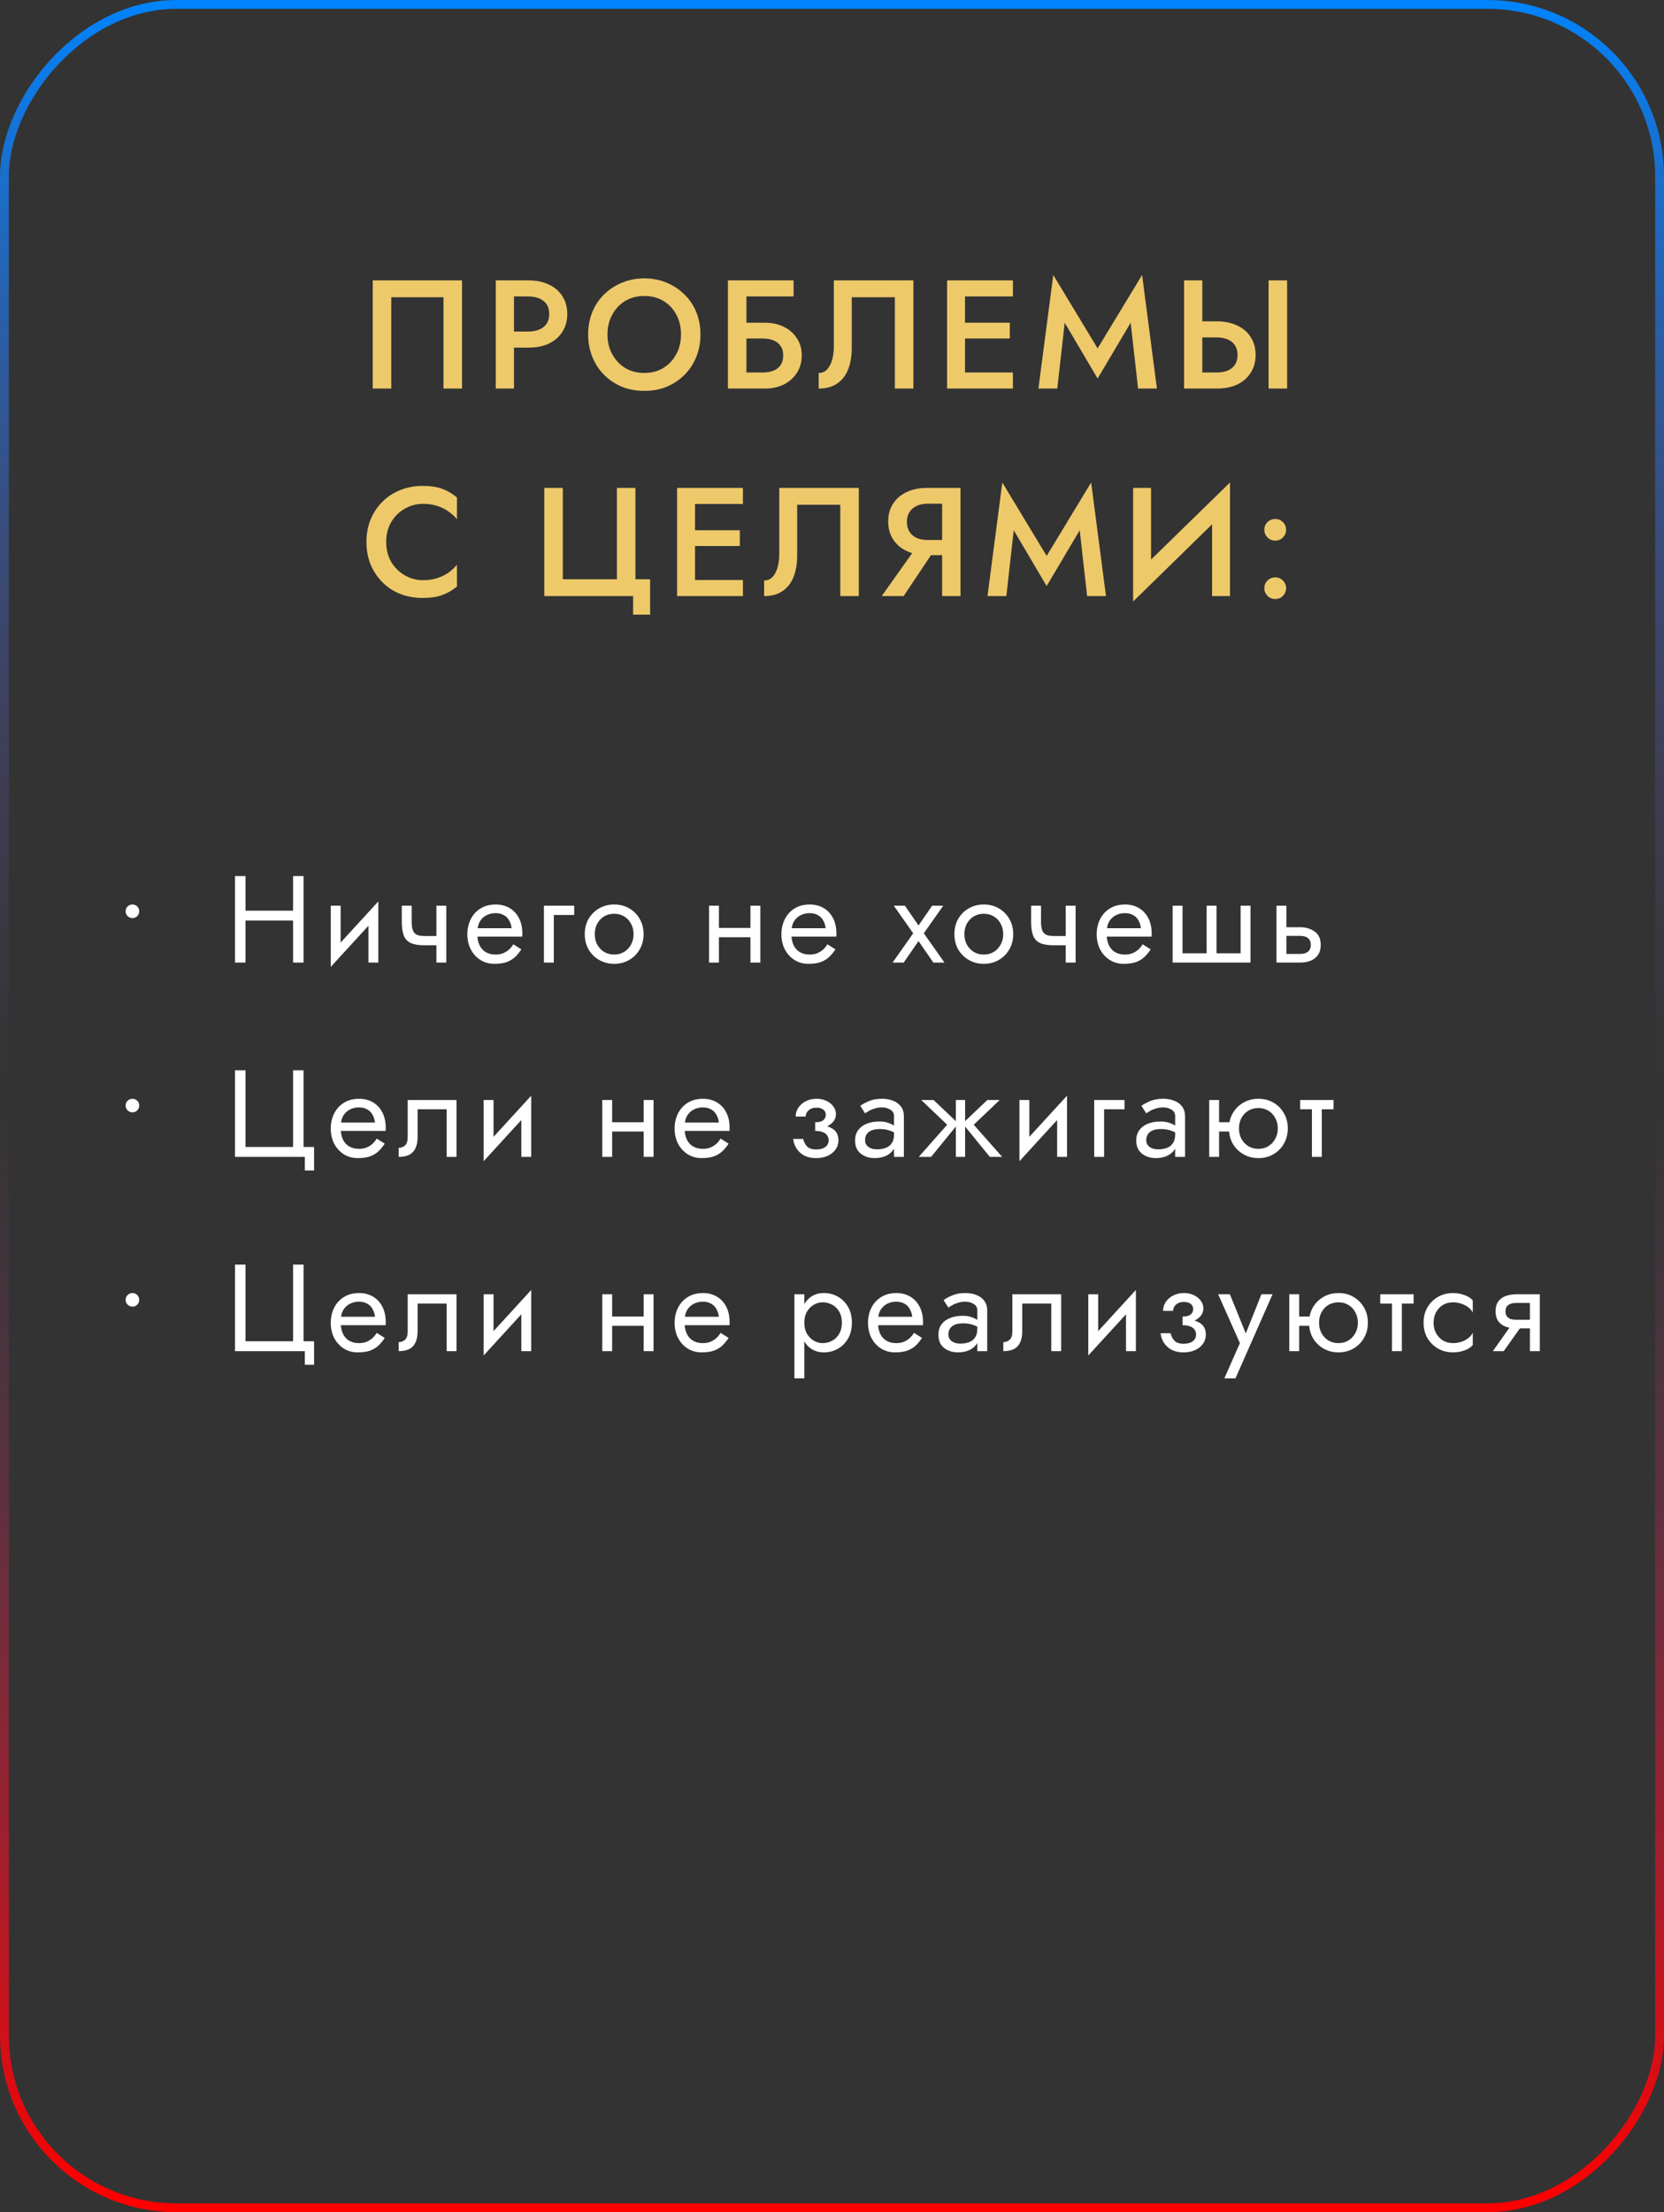 <?xml version="1.0" encoding="UTF-8"?> <svg xmlns="http://www.w3.org/2000/svg" width="377" height="501" viewBox="0 0 377 501" fill="none"><rect x="0" y="0" width="377" height="501" fill="#333333" stroke="none"/> <rect x="1" y="-1" width="375" height="499" rx="39" transform="matrix(1 0 0 -1 0 499)" stroke="url(#paint0_linear_295_1363)" stroke-width="2"></rect> <path d="M100.479 67.315H88.648V88H84.448V63.5H104.679V88H100.479V67.315ZM112.318 63.5H116.448V88H112.318V63.5ZM114.768 67.14V63.5H119.703C121.5 63.5 123.052 63.815 124.358 64.445C125.665 65.052 126.68 65.927 127.403 67.07C128.15 68.19 128.523 69.532 128.523 71.095C128.523 72.658 128.15 74.012 127.403 75.155C126.68 76.298 125.665 77.185 124.358 77.815C123.052 78.422 121.5 78.725 119.703 78.725H114.768V75.085H119.703C121.127 75.085 122.27 74.747 123.133 74.07C123.997 73.393 124.428 72.402 124.428 71.095C124.428 69.788 123.997 68.808 123.133 68.155C122.27 67.478 121.127 67.14 119.703 67.14H114.768ZM137.628 75.75C137.628 77.43 137.989 78.923 138.713 80.23C139.436 81.537 140.416 82.575 141.653 83.345C142.913 84.092 144.348 84.465 145.958 84.465C147.591 84.465 149.026 84.092 150.263 83.345C151.523 82.575 152.503 81.537 153.203 80.23C153.926 78.923 154.288 77.43 154.288 75.75C154.288 74.07 153.938 72.577 153.238 71.27C152.538 69.94 151.558 68.902 150.298 68.155C149.061 67.408 147.614 67.035 145.958 67.035C144.348 67.035 142.913 67.408 141.653 68.155C140.416 68.902 139.436 69.94 138.713 71.27C137.989 72.577 137.628 74.07 137.628 75.75ZM133.253 75.75C133.253 73.907 133.568 72.215 134.198 70.675C134.828 69.135 135.714 67.805 136.858 66.685C138.024 65.542 139.378 64.655 140.918 64.025C142.481 63.372 144.161 63.045 145.958 63.045C147.801 63.045 149.493 63.372 151.033 64.025C152.573 64.655 153.914 65.542 155.058 66.685C156.224 67.805 157.123 69.135 157.753 70.675C158.383 72.215 158.698 73.907 158.698 75.75C158.698 77.57 158.383 79.262 157.753 80.825C157.123 82.388 156.236 83.742 155.093 84.885C153.949 86.028 152.608 86.927 151.068 87.58C149.528 88.21 147.824 88.525 145.958 88.525C144.138 88.525 142.446 88.21 140.883 87.58C139.343 86.927 138.001 86.028 136.858 84.885C135.714 83.742 134.828 82.388 134.198 80.825C133.568 79.262 133.253 77.57 133.253 75.75ZM166.563 76.66V73.09H173.318C174.905 73.09 176.317 73.393 177.553 74C178.813 74.607 179.805 75.47 180.528 76.59C181.275 77.687 181.648 78.993 181.648 80.51C181.648 82.003 181.275 83.322 180.528 84.465C179.805 85.585 178.813 86.46 177.553 87.09C176.317 87.697 174.905 88 173.318 88H166.563V84.36H172.793C173.727 84.36 174.543 84.22 175.243 83.94C175.943 83.66 176.48 83.24 176.853 82.68C177.25 82.097 177.448 81.373 177.448 80.51C177.448 79.647 177.25 78.935 176.853 78.375C176.48 77.792 175.943 77.36 175.243 77.08C174.543 76.8 173.727 76.66 172.793 76.66H166.563ZM164.918 63.5H179.793V67.14H169.118V88H164.918V63.5ZM206.941 63.5V88H202.741V67.315H192.976V78.795C192.976 80.615 192.708 82.225 192.171 83.625C191.635 85.002 190.806 86.075 189.686 86.845C188.59 87.615 187.19 88 185.486 88V84.465C186.046 84.465 186.536 84.325 186.956 84.045C187.376 83.742 187.726 83.322 188.006 82.785C188.31 82.248 188.531 81.618 188.671 80.895C188.835 80.172 188.916 79.378 188.916 78.515V63.5H206.941ZM217.131 88V84.36H229.486V88H217.131ZM217.131 67.14V63.5H229.486V67.14H217.131ZM217.131 76.66V73.09H228.786V76.66H217.131ZM214.576 63.5H218.636V88H214.576V63.5ZM241.221 73.09L239.541 88H235.271L238.631 62.275L248.676 78.9L258.756 62.275L262.116 88H257.846L256.166 73.09L248.676 85.725L241.221 73.09ZM287.413 63.5H291.613V88H287.413V63.5ZM268.268 63.5H272.398V88H268.268V63.5ZM270.718 76.415V72.775H275.653C277.45 72.775 279.001 73.09 280.308 73.72C281.615 74.327 282.63 75.202 283.353 76.345C284.1 77.465 284.473 78.807 284.473 80.37C284.473 81.933 284.1 83.287 283.353 84.43C282.63 85.573 281.615 86.46 280.308 87.09C279.001 87.697 277.45 88 275.653 88H270.718V84.36H275.653C276.61 84.36 277.438 84.22 278.138 83.94C278.838 83.637 279.386 83.193 279.783 82.61C280.18 82.003 280.378 81.257 280.378 80.37C280.378 79.507 280.18 78.783 279.783 78.2C279.386 77.593 278.838 77.15 278.138 76.87C277.438 76.567 276.61 76.415 275.653 76.415H270.718ZM87.502 122.75C87.502 124.477 87.887 125.993 88.657 127.3C89.451 128.583 90.477 129.587 91.737 130.31C92.997 131.033 94.374 131.395 95.867 131.395C97.034 131.395 98.084 131.243 99.017 130.94C99.974 130.637 100.826 130.228 101.572 129.715C102.319 129.178 102.972 128.572 103.532 127.895V132.83C102.529 133.67 101.421 134.312 100.207 134.755C99.017 135.198 97.524 135.42 95.727 135.42C93.931 135.42 92.251 135.117 90.687 134.51C89.147 133.903 87.806 133.028 86.662 131.885C85.519 130.742 84.621 129.4 83.967 127.86C83.337 126.297 83.022 124.593 83.022 122.75C83.022 120.883 83.337 119.18 83.967 117.64C84.621 116.077 85.519 114.735 86.662 113.615C87.806 112.472 89.147 111.597 90.687 110.99C92.251 110.36 93.931 110.045 95.727 110.045C97.524 110.045 99.017 110.267 100.207 110.71C101.421 111.153 102.529 111.807 103.532 112.67V117.57C102.972 116.917 102.319 116.333 101.572 115.82C100.826 115.283 99.974 114.863 99.017 114.56C98.084 114.257 97.034 114.105 95.867 114.105C94.374 114.105 92.997 114.467 91.737 115.19C90.477 115.89 89.451 116.893 88.657 118.2C87.887 119.483 87.502 121 87.502 122.75ZM127.515 131.185H139.765V110.5H143.965V131.185H147.29V139.2H143.44V135H123.315V110.5H127.515V131.185ZM155.963 135V131.36H168.318V135H155.963ZM155.963 114.14V110.5H168.318V114.14H155.963ZM155.963 123.66V120.09H167.618V123.66H155.963ZM153.408 110.5H157.468V135H153.408V110.5ZM194.578 110.5V135H190.378V114.315H180.613V125.795C180.613 127.615 180.345 129.225 179.808 130.625C179.271 132.002 178.443 133.075 177.323 133.845C176.226 134.615 174.826 135 173.123 135V131.465C173.683 131.465 174.173 131.325 174.593 131.045C175.013 130.742 175.363 130.322 175.643 129.785C175.946 129.248 176.168 128.618 176.308 127.895C176.471 127.172 176.553 126.378 176.553 125.515V110.5H194.578ZM212.537 123.31L204.732 135H199.762L208.057 123.31H212.537ZM217.612 110.5V135H213.447V110.5H217.612ZM215.127 114.07H210.192C209.259 114.07 208.431 114.233 207.707 114.56C207.007 114.887 206.459 115.353 206.062 115.96C205.666 116.567 205.467 117.313 205.467 118.2C205.467 119.063 205.666 119.81 206.062 120.44C206.459 121.047 207.007 121.513 207.707 121.84C208.431 122.143 209.259 122.295 210.192 122.295H215.127V125.725H210.017C208.267 125.725 206.727 125.41 205.397 124.78C204.067 124.15 203.041 123.263 202.317 122.12C201.594 120.977 201.232 119.635 201.232 118.095C201.232 116.555 201.594 115.225 202.317 114.105C203.041 112.962 204.067 112.075 205.397 111.445C206.727 110.815 208.267 110.5 210.017 110.5H215.127V114.07ZM229.678 120.09L227.998 135H223.728L227.088 109.275L237.133 125.9L247.213 109.275L250.573 135H246.303L244.623 120.09L237.133 132.725L229.678 120.09ZM278.495 114.945L256.725 136.225L256.9 130.52L278.67 109.275L278.495 114.945ZM260.785 110.5V131.57L256.725 136.225V110.5H260.785ZM278.67 109.275V135H274.61V114L278.67 109.275ZM286.447 133.215C286.447 132.538 286.68 131.967 287.147 131.5C287.637 131.01 288.232 130.765 288.932 130.765C289.632 130.765 290.215 131.01 290.682 131.5C291.149 131.967 291.382 132.538 291.382 133.215C291.382 133.868 291.149 134.44 290.682 134.93C290.215 135.42 289.632 135.665 288.932 135.665C288.232 135.665 287.637 135.42 287.147 134.93C286.68 134.44 286.447 133.868 286.447 133.215ZM286.447 119.985C286.447 119.308 286.68 118.737 287.147 118.27C287.637 117.78 288.232 117.535 288.932 117.535C289.632 117.535 290.215 117.78 290.682 118.27C291.149 118.737 291.382 119.308 291.382 119.985C291.382 120.638 291.149 121.21 290.682 121.7C290.215 122.19 289.632 122.435 288.932 122.435C288.232 122.435 287.637 122.19 287.147 121.7C286.68 121.21 286.447 120.638 286.447 119.985Z" fill="#EEC96A"></path> <path d="M28.463 206.38C28.463 205.951 28.612 205.587 28.911 205.288C29.228 204.989 29.592 204.84 30.003 204.84C30.432 204.84 30.796 204.989 31.095 205.288C31.393 205.587 31.543 205.951 31.543 206.38C31.543 206.791 31.393 207.155 31.095 207.472C30.796 207.771 30.432 207.92 30.003 207.92C29.592 207.92 29.228 207.771 28.911 207.472C28.612 207.155 28.463 206.791 28.463 206.38ZM54.556 208.48V206.24H67.996V208.48H54.556ZM66.4 198.4H68.78V218H66.4V198.4ZM53.24 198.4H55.62V218H53.24V198.4ZM85.576 207.36L74.936 218.98L75.076 215.76L85.716 204.14L85.576 207.36ZM77.176 205.12V215.9L74.936 218.98V205.12H77.176ZM85.716 204.14V218H83.476V207.22L85.716 204.14ZM96.073 214.08V211.98H100.469V214.08H96.073ZM98.873 205.12H101.113V218H98.873V205.12ZM93.273 205.12V208.816C93.273 209.563 93.357 210.169 93.525 210.636C93.693 211.103 93.983 211.448 94.393 211.672C94.804 211.877 95.364 211.98 96.073 211.98V214.08C94.785 214.08 93.768 213.903 93.021 213.548C92.293 213.193 91.78 212.633 91.481 211.868C91.183 211.084 91.033 210.067 91.033 208.816V205.12H93.273ZM107.311 212.12V210.216H115.907C115.833 209.544 115.646 208.956 115.347 208.452C115.067 207.929 114.666 207.528 114.143 207.248C113.639 206.949 113.014 206.8 112.267 206.8C111.521 206.8 110.839 206.959 110.223 207.276C109.607 207.593 109.113 208.051 108.739 208.648C108.385 209.227 108.207 209.917 108.207 210.72L108.151 211.56C108.151 212.549 108.319 213.389 108.655 214.08C108.991 214.771 109.467 215.293 110.083 215.648C110.699 216.003 111.427 216.18 112.267 216.18C112.902 216.18 113.462 216.087 113.947 215.9C114.451 215.695 114.899 215.424 115.291 215.088C115.683 214.733 116.019 214.323 116.299 213.856L118.119 215.004C117.69 215.657 117.214 216.236 116.691 216.74C116.169 217.225 115.534 217.608 114.787 217.888C114.041 218.149 113.107 218.28 111.987 218.28C110.83 218.28 109.785 217.991 108.851 217.412C107.937 216.833 107.209 216.04 106.667 215.032C106.145 214.005 105.883 212.848 105.883 211.56C105.883 211.317 105.893 211.084 105.911 210.86C105.93 210.636 105.958 210.412 105.995 210.188C106.182 209.124 106.555 208.191 107.115 207.388C107.675 206.585 108.394 205.96 109.271 205.512C110.167 205.064 111.166 204.84 112.267 204.84C113.481 204.84 114.545 205.111 115.459 205.652C116.374 206.193 117.083 206.959 117.587 207.948C118.091 208.919 118.343 210.085 118.343 211.448C118.343 211.56 118.343 211.672 118.343 211.784C118.343 211.896 118.334 212.008 118.315 212.12H107.311ZM123.233 205.12H130.093V207.22H125.473V218H123.233V205.12ZM132.485 211.56C132.485 210.253 132.775 209.096 133.353 208.088C133.951 207.08 134.753 206.287 135.761 205.708C136.769 205.129 137.899 204.84 139.149 204.84C140.419 204.84 141.548 205.129 142.537 205.708C143.545 206.287 144.339 207.08 144.917 208.088C145.515 209.096 145.813 210.253 145.813 211.56C145.813 212.848 145.515 214.005 144.917 215.032C144.339 216.04 143.545 216.833 142.537 217.412C141.548 217.991 140.419 218.28 139.149 218.28C137.899 218.28 136.769 217.991 135.761 217.412C134.753 216.833 133.951 216.04 133.353 215.032C132.775 214.005 132.485 212.848 132.485 211.56ZM134.753 211.56C134.753 212.456 134.94 213.249 135.313 213.94C135.705 214.631 136.228 215.181 136.881 215.592C137.553 215.984 138.309 216.18 139.149 216.18C139.989 216.18 140.736 215.984 141.389 215.592C142.061 215.181 142.584 214.631 142.957 213.94C143.349 213.249 143.545 212.456 143.545 211.56C143.545 210.664 143.349 209.871 142.957 209.18C142.584 208.471 142.061 207.92 141.389 207.528C140.736 207.136 139.989 206.94 139.149 206.94C138.309 206.94 137.553 207.136 136.881 207.528C136.228 207.92 135.705 208.471 135.313 209.18C134.94 209.871 134.753 210.664 134.753 211.56ZM161.961 212.26V210.16H171.481V212.26H161.961ZM170.025 205.12H172.265V218H170.025V205.12ZM160.645 205.12H162.885V218H160.645V205.12ZM178.465 212.12V210.216H187.061C186.987 209.544 186.8 208.956 186.501 208.452C186.221 207.929 185.82 207.528 185.297 207.248C184.793 206.949 184.168 206.8 183.421 206.8C182.675 206.8 181.993 206.959 181.377 207.276C180.761 207.593 180.267 208.051 179.893 208.648C179.539 209.227 179.361 209.917 179.361 210.72L179.305 211.56C179.305 212.549 179.473 213.389 179.809 214.08C180.145 214.771 180.621 215.293 181.237 215.648C181.853 216.003 182.581 216.18 183.421 216.18C184.056 216.18 184.616 216.087 185.101 215.9C185.605 215.695 186.053 215.424 186.445 215.088C186.837 214.733 187.173 214.323 187.453 213.856L189.273 215.004C188.844 215.657 188.368 216.236 187.845 216.74C187.323 217.225 186.688 217.608 185.941 217.888C185.195 218.149 184.261 218.28 183.141 218.28C181.984 218.28 180.939 217.991 180.005 217.412C179.091 216.833 178.363 216.04 177.821 215.032C177.299 214.005 177.037 212.848 177.037 211.56C177.037 211.317 177.047 211.084 177.065 210.86C177.084 210.636 177.112 210.412 177.149 210.188C177.336 209.124 177.709 208.191 178.269 207.388C178.829 206.585 179.548 205.96 180.425 205.512C181.321 205.064 182.32 204.84 183.421 204.84C184.635 204.84 185.699 205.111 186.613 205.652C187.528 206.193 188.237 206.959 188.741 207.948C189.245 208.919 189.497 210.085 189.497 211.448C189.497 211.56 189.497 211.672 189.497 211.784C189.497 211.896 189.488 212.008 189.469 212.12H178.465ZM211.182 205.12H213.702L209.306 211.364L213.982 218H211.462L208.102 213.128L204.742 218H202.222L206.898 211.364L202.502 205.12H205.022L208.102 209.6L211.182 205.12ZM216.23 211.56C216.23 210.253 216.519 209.096 217.098 208.088C217.695 207.08 218.498 206.287 219.506 205.708C220.514 205.129 221.643 204.84 222.894 204.84C224.163 204.84 225.292 205.129 226.282 205.708C227.29 206.287 228.083 207.08 228.662 208.088C229.259 209.096 229.558 210.253 229.558 211.56C229.558 212.848 229.259 214.005 228.662 215.032C228.083 216.04 227.29 216.833 226.282 217.412C225.292 217.991 224.163 218.28 222.894 218.28C221.643 218.28 220.514 217.991 219.506 217.412C218.498 216.833 217.695 216.04 217.098 215.032C216.519 214.005 216.23 212.848 216.23 211.56ZM218.498 211.56C218.498 212.456 218.684 213.249 219.058 213.94C219.45 214.631 219.972 215.181 220.626 215.592C221.298 215.984 222.054 216.18 222.894 216.18C223.734 216.18 224.48 215.984 225.134 215.592C225.806 215.181 226.328 214.631 226.702 213.94C227.094 213.249 227.29 212.456 227.29 211.56C227.29 210.664 227.094 209.871 226.702 209.18C226.328 208.471 225.806 207.92 225.134 207.528C224.48 207.136 223.734 206.94 222.894 206.94C222.054 206.94 221.298 207.136 220.626 207.528C219.972 207.92 219.45 208.471 219.058 209.18C218.684 209.871 218.498 210.664 218.498 211.56ZM238.655 214.08V211.98H243.051V214.08H238.655ZM241.455 205.12H243.695V218H241.455V205.12ZM235.855 205.12V208.816C235.855 209.563 235.939 210.169 236.107 210.636C236.275 211.103 236.564 211.448 236.975 211.672C237.385 211.877 237.945 211.98 238.655 211.98V214.08C237.367 214.08 236.349 213.903 235.603 213.548C234.875 213.193 234.361 212.633 234.063 211.868C233.764 211.084 233.615 210.067 233.615 208.816V205.12H235.855ZM249.893 212.12V210.216H258.489C258.414 209.544 258.227 208.956 257.929 208.452C257.649 207.929 257.247 207.528 256.725 207.248C256.221 206.949 255.595 206.8 254.849 206.8C254.102 206.8 253.421 206.959 252.805 207.276C252.189 207.593 251.694 208.051 251.321 208.648C250.966 209.227 250.789 209.917 250.789 210.72L250.733 211.56C250.733 212.549 250.901 213.389 251.237 214.08C251.573 214.771 252.049 215.293 252.665 215.648C253.281 216.003 254.009 216.18 254.849 216.18C255.483 216.18 256.043 216.087 256.529 215.9C257.033 215.695 257.481 215.424 257.873 215.088C258.265 214.733 258.601 214.323 258.881 213.856L260.701 215.004C260.271 215.657 259.795 216.236 259.273 216.74C258.75 217.225 258.115 217.608 257.369 217.888C256.622 218.149 255.689 218.28 254.569 218.28C253.411 218.28 252.366 217.991 251.433 217.412C250.518 216.833 249.79 216.04 249.249 215.032C248.726 214.005 248.465 212.848 248.465 211.56C248.465 211.317 248.474 211.084 248.493 210.86C248.511 210.636 248.539 210.412 248.577 210.188C248.763 209.124 249.137 208.191 249.697 207.388C250.257 206.585 250.975 205.96 251.853 205.512C252.749 205.064 253.747 204.84 254.849 204.84C256.062 204.84 257.126 205.111 258.041 205.652C258.955 206.193 259.665 206.959 260.169 207.948C260.673 208.919 260.925 210.085 260.925 211.448C260.925 211.56 260.925 211.672 260.925 211.784C260.925 211.896 260.915 212.008 260.897 212.12H249.893ZM275.615 215.9H281.075V205.12H283.315V218H265.675V205.12H267.915V215.9H273.375V205.12H275.615V215.9ZM289.202 205.12H291.442V218H289.202V205.12ZM290.518 211.952V209.992H294.522C295.848 209.992 296.958 210.319 297.854 210.972C298.769 211.607 299.226 212.615 299.226 213.996C299.226 214.911 299.021 215.667 298.61 216.264C298.2 216.861 297.64 217.3 296.93 217.58C296.221 217.86 295.418 218 294.522 218H290.518V216.04H294.522C295.064 216.04 295.512 215.965 295.866 215.816C296.24 215.648 296.52 215.415 296.706 215.116C296.893 214.799 296.986 214.425 296.986 213.996C296.986 213.343 296.781 212.839 296.37 212.484C295.96 212.129 295.344 211.952 294.522 211.952H290.518ZM28.463 250.38C28.463 249.951 28.612 249.587 28.911 249.288C29.228 248.989 29.592 248.84 30.003 248.84C30.432 248.84 30.796 248.989 31.095 249.288C31.393 249.587 31.543 249.951 31.543 250.38C31.543 250.791 31.393 251.155 31.095 251.472C30.796 251.771 30.432 251.92 30.003 251.92C29.592 251.92 29.228 251.771 28.911 251.472C28.612 251.155 28.463 250.791 28.463 250.38ZM55.62 259.76H66.4V242.4H68.78V259.76H71.16V265.08H69.06V262H53.24V242.4H55.62V259.76ZM76.361 256.12V254.216H84.957C84.883 253.544 84.696 252.956 84.397 252.452C84.117 251.929 83.716 251.528 83.193 251.248C82.689 250.949 82.064 250.8 81.317 250.8C80.571 250.8 79.889 250.959 79.273 251.276C78.657 251.593 78.163 252.051 77.789 252.648C77.435 253.227 77.257 253.917 77.257 254.72L77.201 255.56C77.201 256.549 77.369 257.389 77.705 258.08C78.041 258.771 78.517 259.293 79.133 259.648C79.749 260.003 80.477 260.18 81.317 260.18C81.952 260.18 82.512 260.087 82.997 259.9C83.501 259.695 83.949 259.424 84.341 259.088C84.733 258.733 85.069 258.323 85.349 257.856L87.169 259.004C86.74 259.657 86.264 260.236 85.741 260.74C85.219 261.225 84.584 261.608 83.837 261.888C83.091 262.149 82.157 262.28 81.037 262.28C79.88 262.28 78.835 261.991 77.901 261.412C76.987 260.833 76.259 260.04 75.717 259.032C75.195 258.005 74.933 256.848 74.933 255.56C74.933 255.317 74.943 255.084 74.961 254.86C74.98 254.636 75.008 254.412 75.045 254.188C75.232 253.124 75.605 252.191 76.165 251.388C76.725 250.585 77.444 249.96 78.321 249.512C79.217 249.064 80.216 248.84 81.317 248.84C82.531 248.84 83.595 249.111 84.509 249.652C85.424 250.193 86.133 250.959 86.637 251.948C87.141 252.919 87.393 254.085 87.393 255.448C87.393 255.56 87.393 255.672 87.393 255.784C87.393 255.896 87.384 256.008 87.365 256.12H76.361ZM103.428 249.12V262H101.188V251.22H94.608V257.52C94.608 258.528 94.449 259.368 94.132 260.04C93.833 260.693 93.366 261.188 92.732 261.524C92.097 261.841 91.294 262 90.324 262V259.956C90.884 259.956 91.36 259.779 91.752 259.424C92.162 259.069 92.368 258.435 92.368 257.52V249.12H103.428ZM120.217 251.36L109.577 262.98L109.717 259.76L120.357 248.14L120.217 251.36ZM111.817 249.12V259.9L109.577 262.98V249.12H111.817ZM120.357 248.14V262H118.117V251.22L120.357 248.14ZM137.765 256.26V254.16H147.285V256.26H137.765ZM145.829 249.12H148.069V262H145.829V249.12ZM136.449 249.12H138.689V262H136.449V249.12ZM154.269 256.12V254.216H162.865C162.791 253.544 162.604 252.956 162.305 252.452C162.025 251.929 161.624 251.528 161.101 251.248C160.597 250.949 159.972 250.8 159.225 250.8C158.479 250.8 157.797 250.959 157.181 251.276C156.565 251.593 156.071 252.051 155.697 252.648C155.343 253.227 155.165 253.917 155.165 254.72L155.109 255.56C155.109 256.549 155.277 257.389 155.613 258.08C155.949 258.771 156.425 259.293 157.041 259.648C157.657 260.003 158.385 260.18 159.225 260.18C159.86 260.18 160.42 260.087 160.905 259.9C161.409 259.695 161.857 259.424 162.249 259.088C162.641 258.733 162.977 258.323 163.257 257.856L165.077 259.004C164.648 259.657 164.172 260.236 163.649 260.74C163.127 261.225 162.492 261.608 161.745 261.888C160.999 262.149 160.065 262.28 158.945 262.28C157.788 262.28 156.743 261.991 155.809 261.412C154.895 260.833 154.167 260.04 153.625 259.032C153.103 258.005 152.841 256.848 152.841 255.56C152.841 255.317 152.851 255.084 152.869 254.86C152.888 254.636 152.916 254.412 152.953 254.188C153.14 253.124 153.513 252.191 154.073 251.388C154.633 250.585 155.352 249.96 156.229 249.512C157.125 249.064 158.124 248.84 159.225 248.84C160.439 248.84 161.503 249.111 162.417 249.652C163.332 250.193 164.041 250.959 164.545 251.948C165.049 252.919 165.301 254.085 165.301 255.448C165.301 255.56 165.301 255.672 165.301 255.784C165.301 255.896 165.292 256.008 165.273 256.12H154.269ZM184.69 255.56V254.16C185.549 254.16 186.165 254.001 186.538 253.684C186.911 253.348 187.098 252.947 187.098 252.48C187.098 251.976 186.911 251.584 186.538 251.304C186.165 251.005 185.642 250.856 184.97 250.856C184.41 250.856 183.943 250.968 183.57 251.192C183.215 251.397 182.954 251.659 182.786 251.976C182.618 252.275 182.534 252.573 182.534 252.872H180.266C180.266 252.144 180.471 251.472 180.882 250.856C181.293 250.24 181.853 249.755 182.562 249.4C183.271 249.027 184.074 248.84 184.97 248.84C185.81 248.84 186.566 248.999 187.238 249.316C187.91 249.633 188.433 250.053 188.806 250.576C189.198 251.099 189.394 251.677 189.394 252.312C189.394 253.245 188.974 254.02 188.134 254.636C187.313 255.252 186.165 255.56 184.69 255.56ZM184.914 262.28C183.402 262.28 182.189 261.869 181.274 261.048C180.378 260.227 179.855 259.191 179.706 257.94H181.974C182.105 258.556 182.385 259.107 182.814 259.592C183.243 260.077 183.943 260.32 184.914 260.32C185.511 260.32 186.015 260.236 186.426 260.068C186.855 259.9 187.182 259.657 187.406 259.34C187.63 259.023 187.742 258.659 187.742 258.248C187.742 257.8 187.621 257.417 187.378 257.1C187.154 256.783 186.809 256.54 186.342 256.372C185.894 256.204 185.343 256.12 184.69 256.12V254.72C186.295 254.72 187.574 255 188.526 255.56C189.478 256.12 189.954 257.007 189.954 258.22C189.954 259.06 189.721 259.788 189.254 260.404C188.806 261.001 188.199 261.468 187.434 261.804C186.669 262.121 185.829 262.28 184.914 262.28ZM195.994 258.22C195.994 258.668 196.115 259.051 196.358 259.368C196.6 259.667 196.927 259.9 197.338 260.068C197.748 260.217 198.206 260.292 198.71 260.292C199.456 260.292 200.119 260.18 200.698 259.956C201.276 259.732 201.724 259.377 202.042 258.892C202.378 258.407 202.546 257.763 202.546 256.96L202.994 258.36C202.994 259.181 202.77 259.891 202.322 260.488C201.892 261.067 201.314 261.515 200.586 261.832C199.858 262.131 199.046 262.28 198.15 262.28C197.347 262.28 196.61 262.131 195.938 261.832C195.266 261.533 194.724 261.095 194.314 260.516C193.922 259.919 193.726 259.181 193.726 258.304C193.726 257.389 193.95 256.615 194.398 255.98C194.846 255.345 195.48 254.86 196.302 254.524C197.123 254.169 198.094 253.992 199.214 253.992C200.035 253.992 200.735 254.104 201.314 254.328C201.911 254.533 202.387 254.776 202.742 255.056C203.096 255.317 203.339 255.532 203.47 255.7V257.016C202.835 256.568 202.191 256.241 201.538 256.036C200.884 255.812 200.147 255.7 199.326 255.7C198.579 255.7 197.954 255.803 197.45 256.008C196.964 256.213 196.6 256.503 196.358 256.876C196.115 257.249 195.994 257.697 195.994 258.22ZM195.994 252.144L194.902 250.436C195.387 250.081 196.04 249.727 196.862 249.372C197.683 249.017 198.672 248.84 199.83 248.84C200.819 248.84 201.678 248.999 202.406 249.316C203.152 249.615 203.731 250.053 204.142 250.632C204.571 251.211 204.786 251.92 204.786 252.76V262H202.546V252.76C202.546 252.107 202.266 251.621 201.706 251.304C201.164 250.968 200.539 250.8 199.83 250.8C199.214 250.8 198.654 250.884 198.15 251.052C197.646 251.201 197.207 251.388 196.834 251.612C196.479 251.817 196.199 251.995 195.994 252.144ZM223.695 249.12H226.495L220.615 254.72L227.055 262H224.255L218.095 254.44L223.695 249.12ZM218.655 249.12V262H216.555V249.12H218.655ZM211.515 249.12L217.115 254.44L210.955 262H208.155L214.595 254.72L208.715 249.12H211.515ZM241.61 251.36L230.97 262.98L231.11 259.76L241.75 248.14L241.61 251.36ZM233.21 249.12V259.9L230.97 262.98V249.12H233.21ZM241.75 248.14V262H239.51V251.22L241.75 248.14ZM247.908 249.12H254.768V251.22H250.148V262H247.908V249.12ZM259.698 258.22C259.698 258.668 259.819 259.051 260.062 259.368C260.305 259.667 260.631 259.9 261.042 260.068C261.453 260.217 261.91 260.292 262.414 260.292C263.161 260.292 263.823 260.18 264.402 259.956C264.981 259.732 265.429 259.377 265.746 258.892C266.082 258.407 266.25 257.763 266.25 256.96L266.698 258.36C266.698 259.181 266.474 259.891 266.026 260.488C265.597 261.067 265.018 261.515 264.29 261.832C263.562 262.131 262.75 262.28 261.854 262.28C261.051 262.28 260.314 262.131 259.642 261.832C258.97 261.533 258.429 261.095 258.018 260.516C257.626 259.919 257.43 259.181 257.43 258.304C257.43 257.389 257.654 256.615 258.102 255.98C258.55 255.345 259.185 254.86 260.006 254.524C260.827 254.169 261.798 253.992 262.918 253.992C263.739 253.992 264.439 254.104 265.018 254.328C265.615 254.533 266.091 254.776 266.446 255.056C266.801 255.317 267.043 255.532 267.174 255.7V257.016C266.539 256.568 265.895 256.241 265.242 256.036C264.589 255.812 263.851 255.7 263.03 255.7C262.283 255.7 261.658 255.803 261.154 256.008C260.669 256.213 260.305 256.503 260.062 256.876C259.819 257.249 259.698 257.697 259.698 258.22ZM259.698 252.144L258.606 250.436C259.091 250.081 259.745 249.727 260.566 249.372C261.387 249.017 262.377 248.84 263.534 248.84C264.523 248.84 265.382 248.999 266.11 249.316C266.857 249.615 267.435 250.053 267.846 250.632C268.275 251.211 268.49 251.92 268.49 252.76V262H266.25V252.76C266.25 252.107 265.97 251.621 265.41 251.304C264.869 250.968 264.243 250.8 263.534 250.8C262.918 250.8 262.358 250.884 261.854 251.052C261.35 251.201 260.911 251.388 260.538 251.612C260.183 251.817 259.903 251.995 259.698 252.144ZM275.276 256.26V254.16H280.036V256.26H275.276ZM273.96 249.12H276.2V262H273.96V249.12ZM278.44 255.56C278.44 254.253 278.729 253.096 279.308 252.088C279.905 251.08 280.708 250.287 281.716 249.708C282.724 249.129 283.853 248.84 285.104 248.84C286.373 248.84 287.502 249.129 288.492 249.708C289.5 250.287 290.293 251.08 290.872 252.088C291.469 253.096 291.768 254.253 291.768 255.56C291.768 256.848 291.469 258.005 290.872 259.032C290.293 260.04 289.5 260.833 288.492 261.412C287.502 261.991 286.373 262.28 285.104 262.28C283.853 262.28 282.724 261.991 281.716 261.412C280.708 260.833 279.905 260.04 279.308 259.032C278.729 258.005 278.44 256.848 278.44 255.56ZM280.708 255.56C280.708 256.456 280.894 257.249 281.268 257.94C281.66 258.631 282.183 259.181 282.836 259.592C283.508 259.984 284.264 260.18 285.104 260.18C285.944 260.18 286.69 259.984 287.344 259.592C288.016 259.181 288.539 258.631 288.912 257.94C289.304 257.249 289.5 256.456 289.5 255.56C289.5 254.664 289.304 253.871 288.912 253.18C288.539 252.471 288.016 251.92 287.344 251.528C286.69 251.136 285.944 250.94 285.104 250.94C284.264 250.94 283.508 251.136 282.836 251.528C282.183 251.92 281.66 252.471 281.268 253.18C280.894 253.871 280.708 254.664 280.708 255.56ZM294.57 249.12H302.13V251.22H294.57V249.12ZM297.23 249.68H299.47V262H297.23V249.68ZM28.463 294.38C28.463 293.951 28.612 293.587 28.911 293.288C29.228 292.989 29.592 292.84 30.003 292.84C30.432 292.84 30.796 292.989 31.095 293.288C31.393 293.587 31.543 293.951 31.543 294.38C31.543 294.791 31.393 295.155 31.095 295.472C30.796 295.771 30.432 295.92 30.003 295.92C29.592 295.92 29.228 295.771 28.911 295.472C28.612 295.155 28.463 294.791 28.463 294.38ZM55.62 303.76H66.4V286.4H68.78V303.76H71.16V309.08H69.06V306H53.24V286.4H55.62V303.76ZM76.361 300.12V298.216H84.957C84.883 297.544 84.696 296.956 84.397 296.452C84.117 295.929 83.716 295.528 83.193 295.248C82.689 294.949 82.064 294.8 81.317 294.8C80.571 294.8 79.889 294.959 79.273 295.276C78.657 295.593 78.163 296.051 77.789 296.648C77.435 297.227 77.257 297.917 77.257 298.72L77.201 299.56C77.201 300.549 77.369 301.389 77.705 302.08C78.041 302.771 78.517 303.293 79.133 303.648C79.749 304.003 80.477 304.18 81.317 304.18C81.952 304.18 82.512 304.087 82.997 303.9C83.501 303.695 83.949 303.424 84.341 303.088C84.733 302.733 85.069 302.323 85.349 301.856L87.169 303.004C86.74 303.657 86.264 304.236 85.741 304.74C85.219 305.225 84.584 305.608 83.837 305.888C83.091 306.149 82.157 306.28 81.037 306.28C79.88 306.28 78.835 305.991 77.901 305.412C76.987 304.833 76.259 304.04 75.717 303.032C75.195 302.005 74.933 300.848 74.933 299.56C74.933 299.317 74.943 299.084 74.961 298.86C74.98 298.636 75.008 298.412 75.045 298.188C75.232 297.124 75.605 296.191 76.165 295.388C76.725 294.585 77.444 293.96 78.321 293.512C79.217 293.064 80.216 292.84 81.317 292.84C82.531 292.84 83.595 293.111 84.509 293.652C85.424 294.193 86.133 294.959 86.637 295.948C87.141 296.919 87.393 298.085 87.393 299.448C87.393 299.56 87.393 299.672 87.393 299.784C87.393 299.896 87.384 300.008 87.365 300.12H76.361ZM103.428 293.12V306H101.188V295.22H94.608V301.52C94.608 302.528 94.449 303.368 94.132 304.04C93.833 304.693 93.366 305.188 92.732 305.524C92.097 305.841 91.294 306 90.324 306V303.956C90.884 303.956 91.36 303.779 91.752 303.424C92.162 303.069 92.368 302.435 92.368 301.52V293.12H103.428ZM120.217 295.36L109.577 306.98L109.717 303.76L120.357 292.14L120.217 295.36ZM111.817 293.12V303.9L109.577 306.98V293.12H111.817ZM120.357 292.14V306H118.117V295.22L120.357 292.14ZM137.765 300.26V298.16H147.285V300.26H137.765ZM145.829 293.12H148.069V306H145.829V293.12ZM136.449 293.12H138.689V306H136.449V293.12ZM154.269 300.12V298.216H162.865C162.791 297.544 162.604 296.956 162.305 296.452C162.025 295.929 161.624 295.528 161.101 295.248C160.597 294.949 159.972 294.8 159.225 294.8C158.479 294.8 157.797 294.959 157.181 295.276C156.565 295.593 156.071 296.051 155.697 296.648C155.343 297.227 155.165 297.917 155.165 298.72L155.109 299.56C155.109 300.549 155.277 301.389 155.613 302.08C155.949 302.771 156.425 303.293 157.041 303.648C157.657 304.003 158.385 304.18 159.225 304.18C159.86 304.18 160.42 304.087 160.905 303.9C161.409 303.695 161.857 303.424 162.249 303.088C162.641 302.733 162.977 302.323 163.257 301.856L165.077 303.004C164.648 303.657 164.172 304.236 163.649 304.74C163.127 305.225 162.492 305.608 161.745 305.888C160.999 306.149 160.065 306.28 158.945 306.28C157.788 306.28 156.743 305.991 155.809 305.412C154.895 304.833 154.167 304.04 153.625 303.032C153.103 302.005 152.841 300.848 152.841 299.56C152.841 299.317 152.851 299.084 152.869 298.86C152.888 298.636 152.916 298.412 152.953 298.188C153.14 297.124 153.513 296.191 154.073 295.388C154.633 294.585 155.352 293.96 156.229 293.512C157.125 293.064 158.124 292.84 159.225 292.84C160.439 292.84 161.503 293.111 162.417 293.652C163.332 294.193 164.041 294.959 164.545 295.948C165.049 296.919 165.301 298.085 165.301 299.448C165.301 299.56 165.301 299.672 165.301 299.784C165.301 299.896 165.292 300.008 165.273 300.12H154.269ZM182.226 312.16H179.986V293.12H182.226V312.16ZM193.006 299.56C193.006 300.941 192.717 302.136 192.138 303.144C191.559 304.152 190.785 304.927 189.814 305.468C188.862 306.009 187.798 306.28 186.622 306.28C185.558 306.28 184.615 306.009 183.794 305.468C182.991 304.927 182.357 304.152 181.89 303.144C181.442 302.136 181.218 300.941 181.218 299.56C181.218 298.16 181.442 296.965 181.89 295.976C182.357 294.968 182.991 294.193 183.794 293.652C184.615 293.111 185.558 292.84 186.622 292.84C187.798 292.84 188.862 293.111 189.814 293.652C190.785 294.193 191.559 294.968 192.138 295.976C192.717 296.965 193.006 298.16 193.006 299.56ZM190.738 299.56C190.738 298.571 190.533 297.731 190.122 297.04C189.73 296.349 189.198 295.827 188.526 295.472C187.873 295.117 187.145 294.94 186.342 294.94C185.689 294.94 185.045 295.117 184.41 295.472C183.775 295.827 183.253 296.349 182.842 297.04C182.431 297.731 182.226 298.571 182.226 299.56C182.226 300.549 182.431 301.389 182.842 302.08C183.253 302.771 183.775 303.293 184.41 303.648C185.045 304.003 185.689 304.18 186.342 304.18C187.145 304.18 187.873 304.003 188.526 303.648C189.198 303.293 189.73 302.771 190.122 302.08C190.533 301.389 190.738 300.549 190.738 299.56ZM198.083 300.12V298.216H206.679C206.604 297.544 206.417 296.956 206.119 296.452C205.839 295.929 205.437 295.528 204.915 295.248C204.411 294.949 203.785 294.8 203.039 294.8C202.292 294.8 201.611 294.959 200.995 295.276C200.379 295.593 199.884 296.051 199.511 296.648C199.156 297.227 198.979 297.917 198.979 298.72L198.923 299.56C198.923 300.549 199.091 301.389 199.427 302.08C199.763 302.771 200.239 303.293 200.855 303.648C201.471 304.003 202.199 304.18 203.039 304.18C203.673 304.18 204.233 304.087 204.719 303.9C205.223 303.695 205.671 303.424 206.063 303.088C206.455 302.733 206.791 302.323 207.071 301.856L208.891 303.004C208.461 303.657 207.985 304.236 207.463 304.74C206.94 305.225 206.305 305.608 205.559 305.888C204.812 306.149 203.879 306.28 202.759 306.28C201.601 306.28 200.556 305.991 199.623 305.412C198.708 304.833 197.98 304.04 197.439 303.032C196.916 302.005 196.655 300.848 196.655 299.56C196.655 299.317 196.664 299.084 196.683 298.86C196.701 298.636 196.729 298.412 196.767 298.188C196.953 297.124 197.327 296.191 197.887 295.388C198.447 294.585 199.165 293.96 200.043 293.512C200.939 293.064 201.937 292.84 203.039 292.84C204.252 292.84 205.316 293.111 206.231 293.652C207.145 294.193 207.855 294.959 208.359 295.948C208.863 296.919 209.115 298.085 209.115 299.448C209.115 299.56 209.115 299.672 209.115 299.784C209.115 299.896 209.105 300.008 209.087 300.12H198.083ZM214.873 302.22C214.873 302.668 214.994 303.051 215.237 303.368C215.48 303.667 215.806 303.9 216.217 304.068C216.628 304.217 217.085 304.292 217.589 304.292C218.336 304.292 218.998 304.18 219.577 303.956C220.156 303.732 220.604 303.377 220.921 302.892C221.257 302.407 221.425 301.763 221.425 300.96L221.873 302.36C221.873 303.181 221.649 303.891 221.201 304.488C220.772 305.067 220.193 305.515 219.465 305.832C218.737 306.131 217.925 306.28 217.029 306.28C216.226 306.28 215.489 306.131 214.817 305.832C214.145 305.533 213.604 305.095 213.193 304.516C212.801 303.919 212.605 303.181 212.605 302.304C212.605 301.389 212.829 300.615 213.277 299.98C213.725 299.345 214.36 298.86 215.181 298.524C216.002 298.169 216.973 297.992 218.093 297.992C218.914 297.992 219.614 298.104 220.193 298.328C220.79 298.533 221.266 298.776 221.621 299.056C221.976 299.317 222.218 299.532 222.349 299.7V301.016C221.714 300.568 221.07 300.241 220.417 300.036C219.764 299.812 219.026 299.7 218.205 299.7C217.458 299.7 216.833 299.803 216.329 300.008C215.844 300.213 215.48 300.503 215.237 300.876C214.994 301.249 214.873 301.697 214.873 302.22ZM214.873 296.144L213.781 294.436C214.266 294.081 214.92 293.727 215.741 293.372C216.562 293.017 217.552 292.84 218.709 292.84C219.698 292.84 220.557 292.999 221.285 293.316C222.032 293.615 222.61 294.053 223.021 294.632C223.45 295.211 223.665 295.92 223.665 296.76V306H221.425V296.76C221.425 296.107 221.145 295.621 220.585 295.304C220.044 294.968 219.418 294.8 218.709 294.8C218.093 294.8 217.533 294.884 217.029 295.052C216.525 295.201 216.086 295.388 215.713 295.612C215.358 295.817 215.078 295.995 214.873 296.144ZM240.419 293.12V306H238.179V295.22H231.599V301.52C231.599 302.528 231.44 303.368 231.123 304.04C230.824 304.693 230.357 305.188 229.723 305.524C229.088 305.841 228.285 306 227.315 306V303.956C227.875 303.956 228.351 303.779 228.743 303.424C229.153 303.069 229.359 302.435 229.359 301.52V293.12H240.419ZM257.208 295.36L246.568 306.98L246.708 303.76L257.348 292.14L257.208 295.36ZM248.808 293.12V303.9L246.568 306.98V293.12H248.808ZM257.348 292.14V306H255.108V295.22L257.348 292.14ZM267.93 299.56V298.16C268.788 298.16 269.404 298.001 269.778 297.684C270.151 297.348 270.338 296.947 270.338 296.48C270.338 295.976 270.151 295.584 269.778 295.304C269.404 295.005 268.882 294.856 268.21 294.856C267.65 294.856 267.183 294.968 266.81 295.192C266.455 295.397 266.194 295.659 266.026 295.976C265.858 296.275 265.774 296.573 265.774 296.872H263.506C263.506 296.144 263.711 295.472 264.122 294.856C264.532 294.24 265.092 293.755 265.802 293.4C266.511 293.027 267.314 292.84 268.21 292.84C269.05 292.84 269.806 292.999 270.478 293.316C271.15 293.633 271.672 294.053 272.046 294.576C272.438 295.099 272.634 295.677 272.634 296.312C272.634 297.245 272.214 298.02 271.374 298.636C270.552 299.252 269.404 299.56 267.93 299.56ZM268.154 306.28C266.642 306.28 265.428 305.869 264.514 305.048C263.618 304.227 263.095 303.191 262.946 301.94H265.214C265.344 302.556 265.624 303.107 266.054 303.592C266.483 304.077 267.183 304.32 268.154 304.32C268.751 304.32 269.255 304.236 269.666 304.068C270.095 303.9 270.422 303.657 270.646 303.34C270.87 303.023 270.982 302.659 270.982 302.248C270.982 301.8 270.86 301.417 270.618 301.1C270.394 300.783 270.048 300.54 269.582 300.372C269.134 300.204 268.583 300.12 267.93 300.12V298.72C269.535 298.72 270.814 299 271.766 299.56C272.718 300.12 273.194 301.007 273.194 302.22C273.194 303.06 272.96 303.788 272.494 304.404C272.046 305.001 271.439 305.468 270.674 305.804C269.908 306.121 269.068 306.28 268.154 306.28ZM288.309 293.12L279.909 312.16H277.389L280.917 304.18L275.989 293.12H278.649L282.737 303.2L281.813 303.088L285.789 293.12H288.309ZM293.417 300.26V298.16H298.177V300.26H293.417ZM292.101 293.12H294.341V306H292.101V293.12ZM296.581 299.56C296.581 298.253 296.87 297.096 297.449 296.088C298.046 295.08 298.849 294.287 299.857 293.708C300.865 293.129 301.994 292.84 303.245 292.84C304.514 292.84 305.643 293.129 306.633 293.708C307.641 294.287 308.434 295.08 309.013 296.088C309.61 297.096 309.909 298.253 309.909 299.56C309.909 300.848 309.61 302.005 309.013 303.032C308.434 304.04 307.641 304.833 306.633 305.412C305.643 305.991 304.514 306.28 303.245 306.28C301.994 306.28 300.865 305.991 299.857 305.412C298.849 304.833 298.046 304.04 297.449 303.032C296.87 302.005 296.581 300.848 296.581 299.56ZM298.849 299.56C298.849 300.456 299.035 301.249 299.409 301.94C299.801 302.631 300.323 303.181 300.977 303.592C301.649 303.984 302.405 304.18 303.245 304.18C304.085 304.18 304.831 303.984 305.485 303.592C306.157 303.181 306.679 302.631 307.053 301.94C307.445 301.249 307.641 300.456 307.641 299.56C307.641 298.664 307.445 297.871 307.053 297.18C306.679 296.471 306.157 295.92 305.485 295.528C304.831 295.136 304.085 294.94 303.245 294.94C302.405 294.94 301.649 295.136 300.977 295.528C300.323 295.92 299.801 296.471 299.409 297.18C299.035 297.871 298.849 298.664 298.849 299.56ZM312.711 293.12H320.271V295.22H312.711V293.12ZM315.371 293.68H317.611V306H315.371V293.68ZM324.797 299.56C324.797 300.456 324.984 301.249 325.357 301.94C325.749 302.631 326.272 303.181 326.925 303.592C327.597 303.984 328.353 304.18 329.193 304.18C329.884 304.18 330.528 304.077 331.125 303.872C331.741 303.648 332.273 303.359 332.721 303.004C333.169 302.631 333.486 302.239 333.673 301.828V304.628C333.225 305.151 332.581 305.561 331.741 305.86C330.92 306.14 330.07 306.28 329.193 306.28C327.942 306.28 326.813 305.991 325.805 305.412C324.797 304.833 323.994 304.04 323.397 303.032C322.818 302.005 322.529 300.848 322.529 299.56C322.529 298.253 322.818 297.096 323.397 296.088C323.994 295.08 324.797 294.287 325.805 293.708C326.813 293.129 327.942 292.84 329.193 292.84C330.07 292.84 330.92 292.989 331.741 293.288C332.581 293.568 333.225 293.969 333.673 294.492V297.292C333.486 296.863 333.169 296.471 332.721 296.116C332.273 295.761 331.741 295.481 331.125 295.276C330.528 295.052 329.884 294.94 329.193 294.94C328.353 294.94 327.597 295.136 326.925 295.528C326.272 295.92 325.749 296.471 325.357 297.18C324.984 297.871 324.797 298.664 324.797 299.56ZM340.688 306H338.224L342.984 299.28H345.448L340.688 306ZM348.864 306H346.624V293.12H348.864V306ZM347.548 298.888V300.848H343.544C342.667 300.848 341.864 300.717 341.136 300.456C340.427 300.195 339.867 299.784 339.456 299.224C339.045 298.645 338.84 297.899 338.84 296.984C338.84 296.051 339.045 295.304 339.456 294.744C339.867 294.184 340.427 293.773 341.136 293.512C341.864 293.251 342.667 293.12 343.544 293.12H347.548V295.08H343.544C343.003 295.08 342.545 295.155 342.172 295.304C341.817 295.435 341.547 295.64 341.36 295.92C341.173 296.2 341.08 296.555 341.08 296.984C341.08 297.413 341.173 297.768 341.36 298.048C341.547 298.328 341.817 298.543 342.172 298.692C342.545 298.823 343.003 298.888 343.544 298.888H347.548Z" fill="white"></path> <defs> <linearGradient id="paint0_linear_295_1363" x1="188.5" y1="0" x2="188.5" y2="501" gradientUnits="userSpaceOnUse"> <stop stop-color="#FF0000"></stop> <stop offset="0.5" stop-color="#7D4482" stop-opacity="0"></stop> <stop offset="1" stop-color="#0085FF"></stop> </linearGradient> </defs> </svg> 
